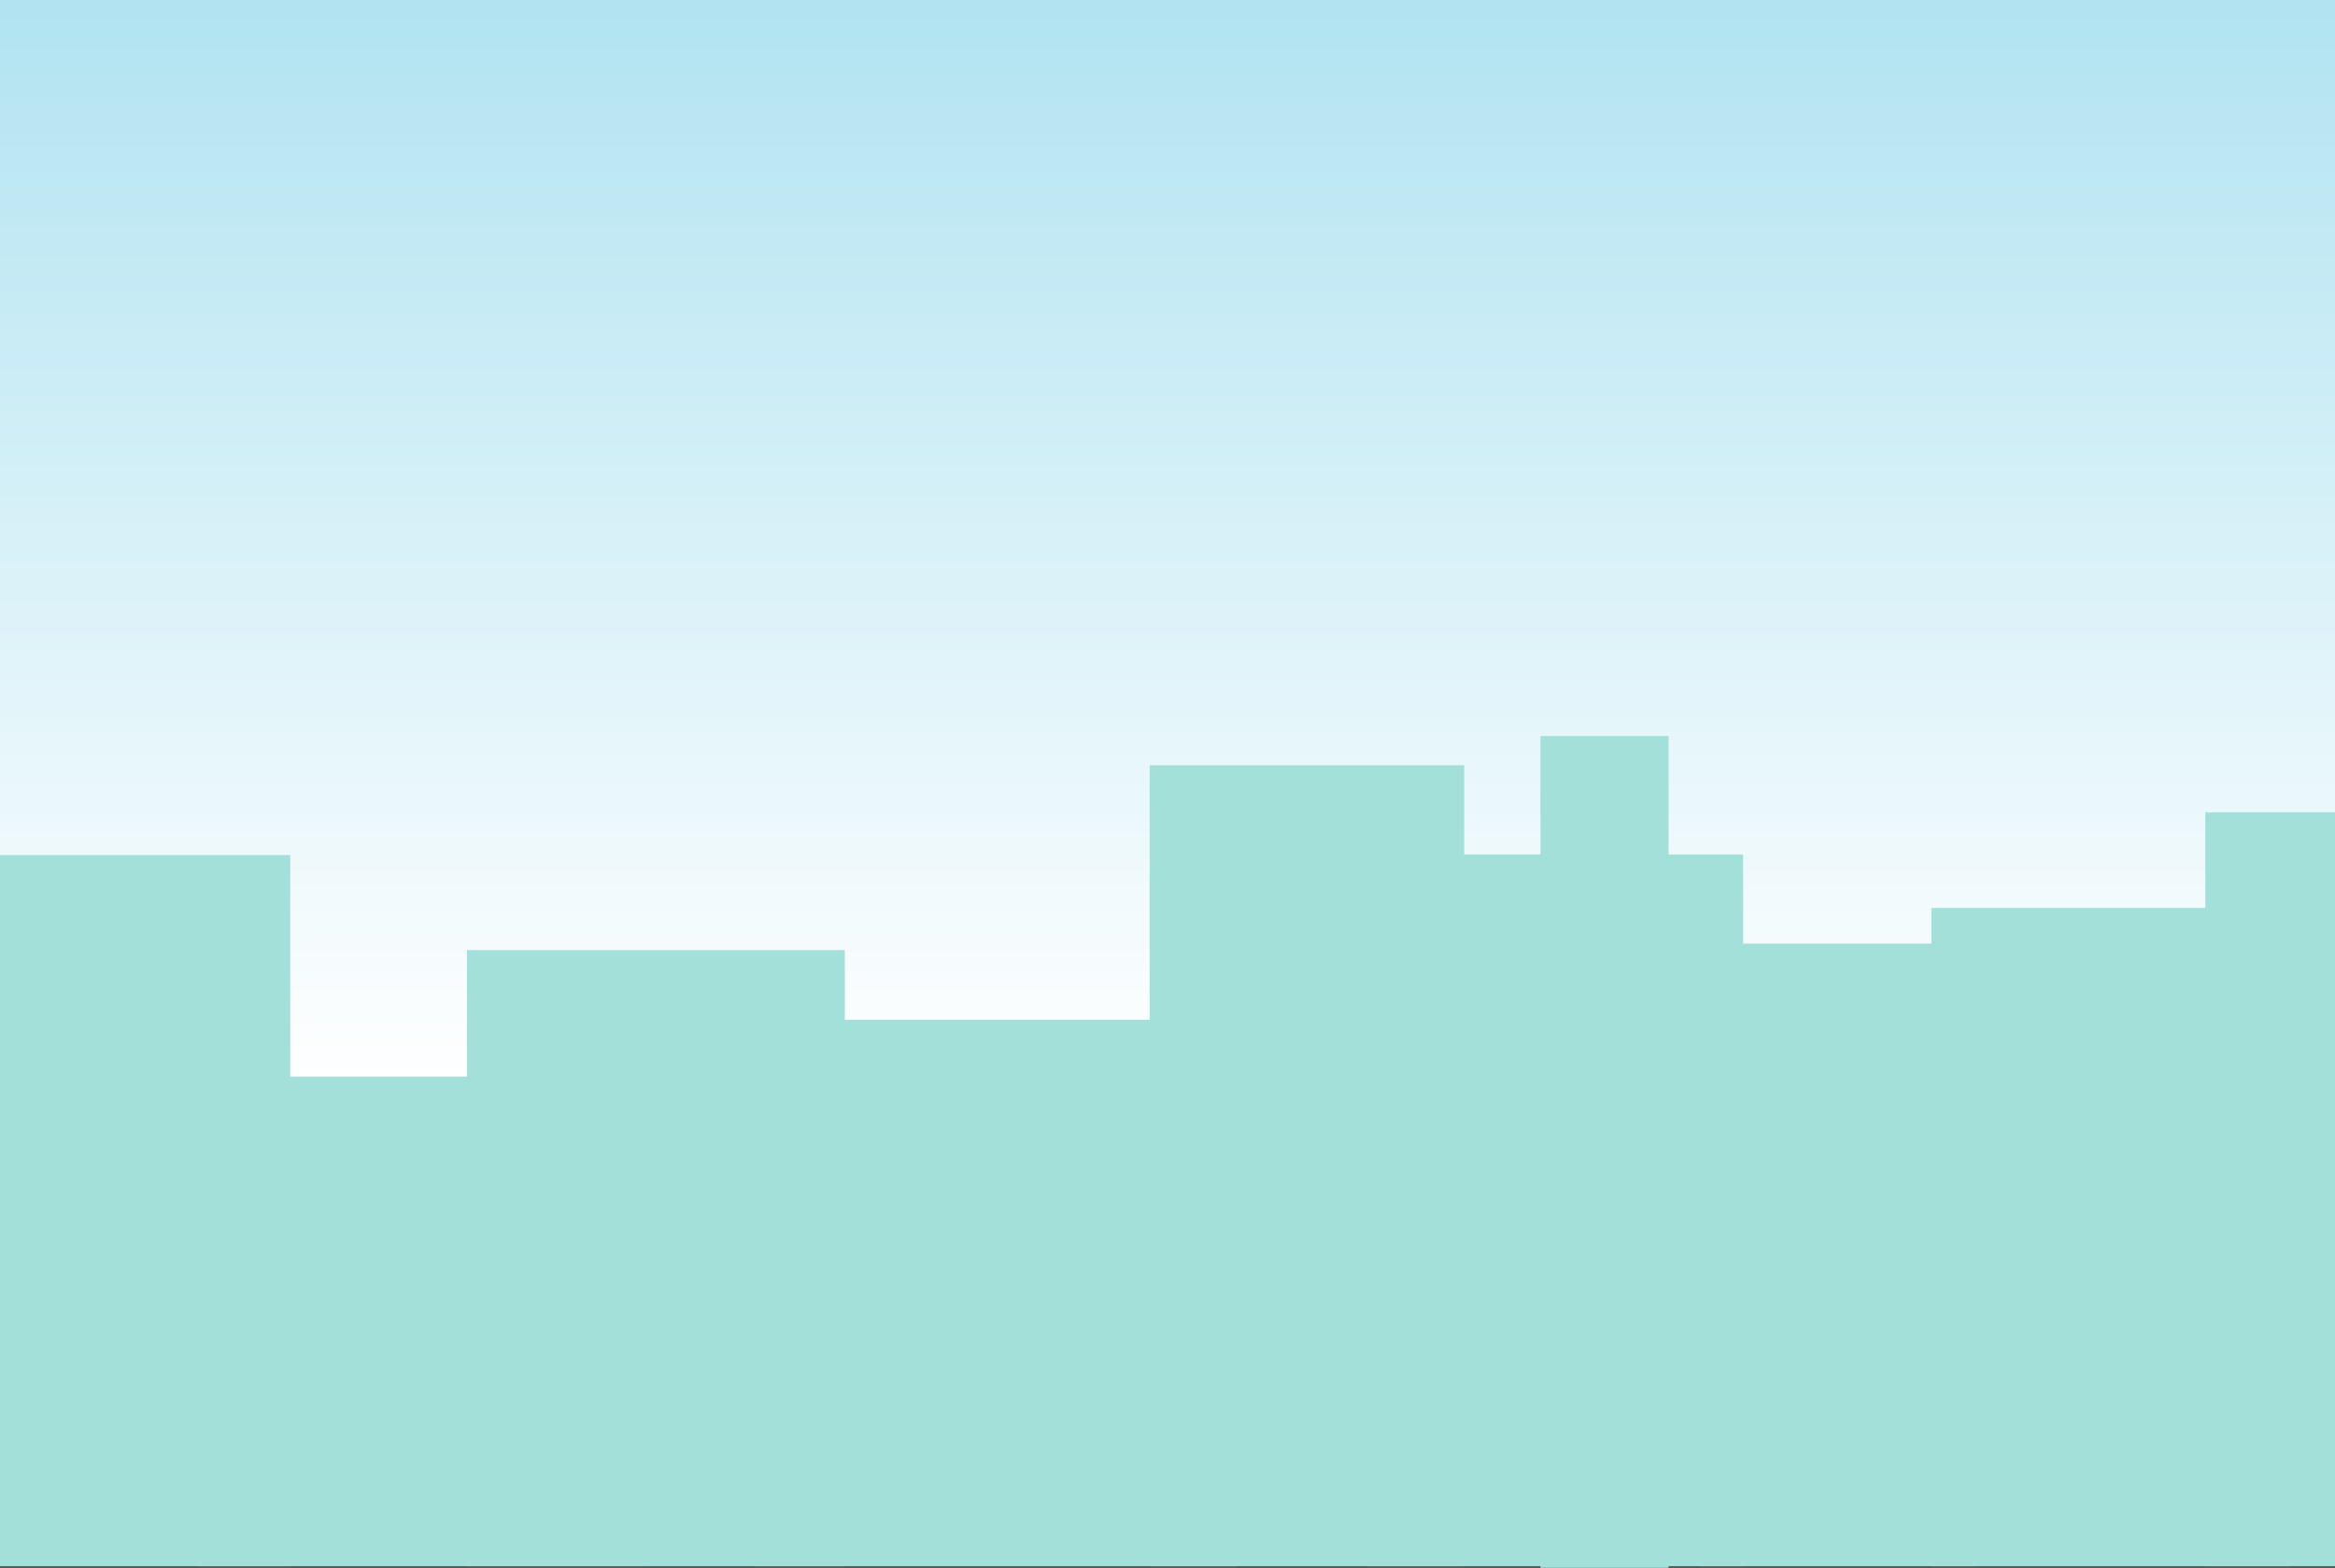 <svg width="1440" height="967" viewBox="0 0 1440 967" fill="none" xmlns="http://www.w3.org/2000/svg">
<rect x="0" y="0" width="1440" height="967" fill="#333333" stroke="none"/>
<rect width="1440" height="966" fill="#B1E3F1"/>
<rect width="1440" height="966" fill="url(#paint0_linear)"/>
<rect y="527.381" width="179" height="438.619" fill="#A3E0D9"/>
<rect x="123" y="664" width="274.493" height="302" fill="#A3E0D9"/>
<rect x="288" y="586" width="233" height="380" fill="#A3E0D9"/>
<rect x="465.508" y="629" width="296.992" height="337" fill="#A3E0D9"/>
<rect x="709" y="472" width="194" height="494" fill="#A3E0D9"/>
<rect x="843.063" y="527" width="231.937" height="439" fill="#A3E0D9"/>
<rect x="950" y="454" width="79" height="513" fill="#A3E0D9"/>
<rect x="1048.59" y="582" width="169.267" height="384" fill="#A3E0D9"/>
<rect x="1191.1" y="560" width="220.366" height="406" fill="#A3E0D9"/>
<rect x="1360" y="501" width="80" height="465" fill="#A3E0D9"/>
<defs>
<linearGradient id="paint0_linear" x1="720" y1="670" x2="720" y2="-5.43483e-06" gradientUnits="userSpaceOnUse">
<stop stop-color="white"/>
<stop offset="1" stop-color="white" stop-opacity="0"/>
</linearGradient>
</defs>
</svg>

